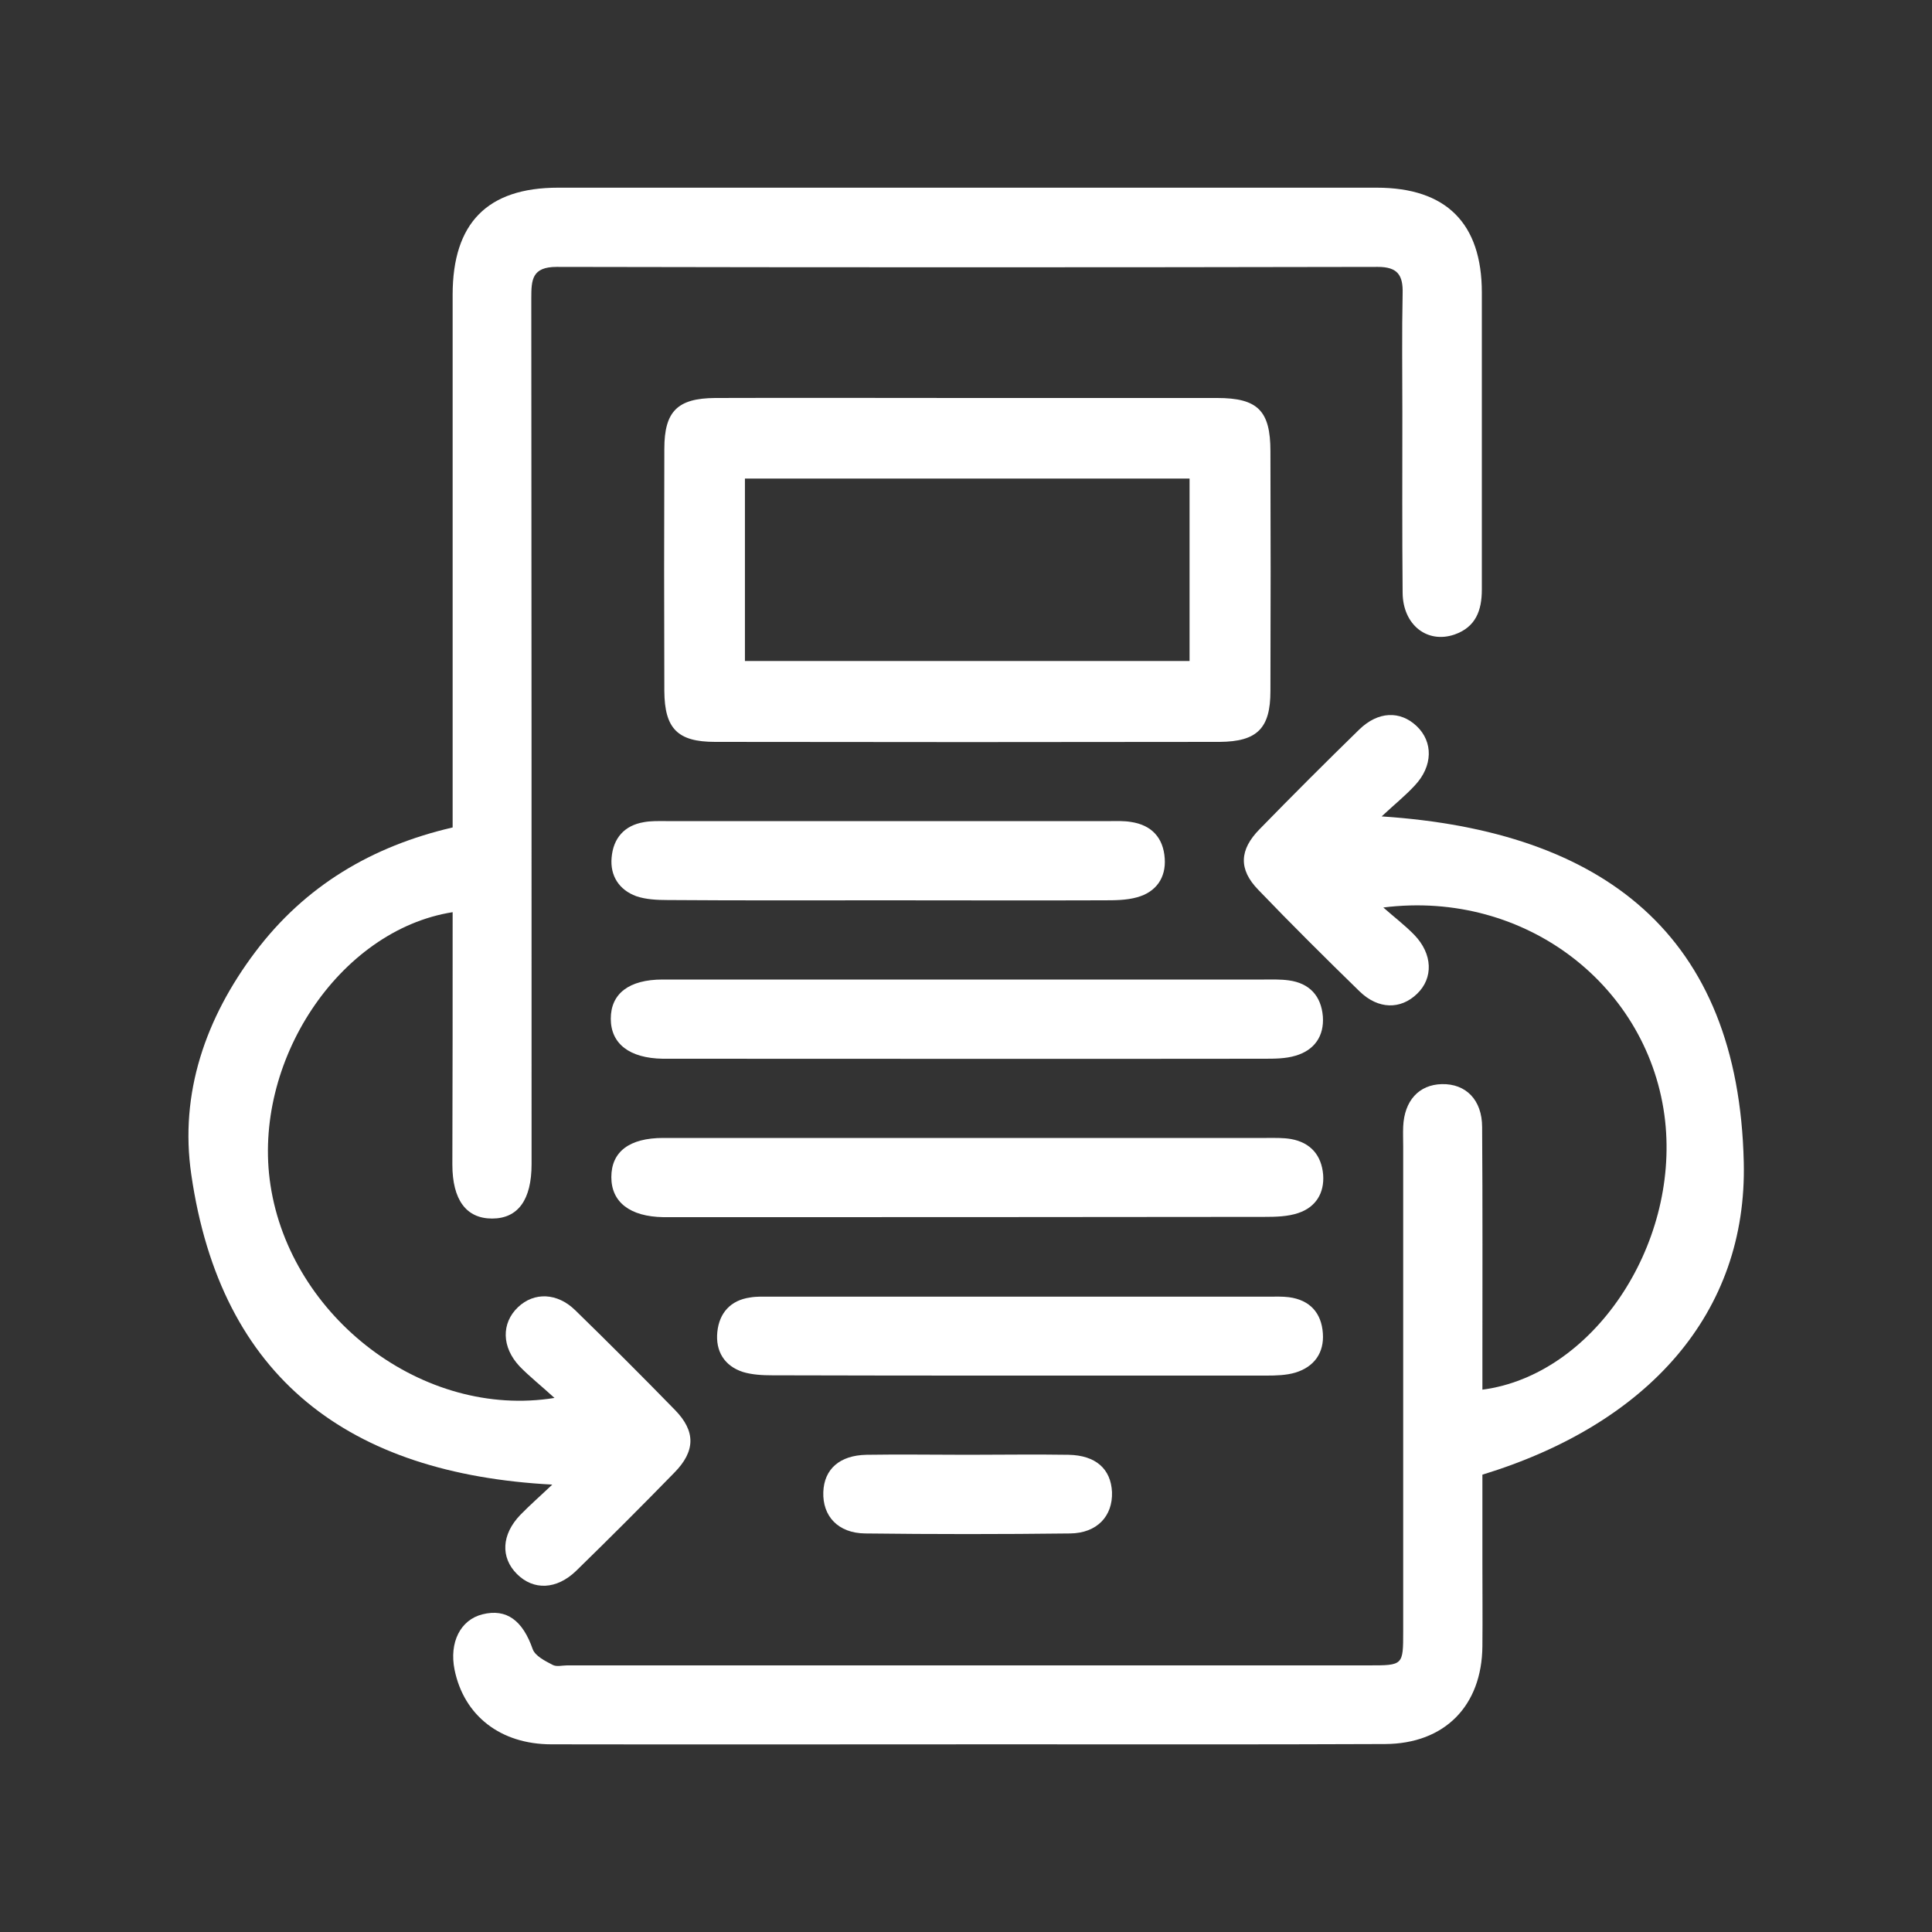 <svg xmlns="http://www.w3.org/2000/svg" xmlns:xlink="http://www.w3.org/1999/xlink" id="Layer_1" x="0px" y="0px" viewBox="0 0 70 70" style="enable-background:new 0 0 70 70;" xml:space="preserve"><rect x="0" y="0" width="70" height="70" fill="#333333" stroke="none"/><style type="text/css">	.st0{fill:#FFFFFF;}	.st1{fill:#FFFFFF;stroke:#FFFFFF;stroke-width:0.25;stroke-miterlimit:10;}</style><g>	<path class="st0" d="M-189.99,63.2c-0.15-0.06-0.3-0.12-0.45-0.19c-0.95-0.43-1.51-1.15-1.55-2.21c-0.03-1.05-0.01-2.09-0.01-3.14  c0-14.63,0-29.26,0-43.9c0-0.37-0.01-0.74,0.08-1.09c0.28-1.16,1.28-1.88,2.59-1.89c2.53-0.01,5.07,0.01,7.6-0.02  c0.27,0,0.6-0.13,0.81-0.31c0.67-0.55,1.41-0.85,2.27-0.84c1.01,0,2.02,0,3.03,0c0.2,0,0.4,0,0.64,0c0.02-0.23,0.04-0.4,0.05-0.58  c0.09-1.28,1.05-2.21,2.34-2.24c0.61-0.01,1.21-0.01,1.82,0c1.5,0.01,2.43,0.9,2.52,2.4c0.01,0.11,0.02,0.22,0.04,0.41  c0.35,0,0.69,0,1.03,0c0.88,0,1.76,0,2.64,0c0.9,0,1.68,0.31,2.35,0.92c0.16,0.15,0.45,0.23,0.68,0.23  c2.46,0.02,4.92,0.06,7.38-0.01c1.73-0.05,2.97,1.05,2.97,2.94c-0.04,15.46-0.03,30.92,0,46.37c0,1.56-0.52,2.62-2.02,3.12  C-165.46,63.2-177.72,63.2-189.99,63.2z M-156.62,16.03c-1.58,0-3.14-0.01-4.69,0.01c-0.12,0-0.26,0.17-0.34,0.3  c-0.49,0.74-1.17,1.15-2.06,1.19c-0.46,0.02-0.92,0.02-1.38,0.02c-4.65,0-9.29,0-13.94,0c-0.91,0-1.77-0.18-2.28-0.96  c-0.35-0.53-0.74-0.59-1.27-0.58c-1.32,0.03-2.63,0.01-4,0.01c0,0.26,0,0.46,0,0.66c0,2.44,0,4.88-0.01,7.33  c0,0.64-0.32,1.03-0.82,1.03c-0.51,0.01-0.83-0.36-0.83-1.01c0-2.64-0.01-5.29,0-7.93c0-1.05,0.67-1.71,1.72-1.72  c1.32-0.01,2.64,0,3.97,0c0.19,0,0.39,0,0.6,0c0-0.68,0-1.28,0-1.94c-0.22,0-0.42,0-0.62,0c-2.17,0-4.33,0-6.5,0  c-1.04,0-1.27,0.23-1.28,1.25c0,15.55,0,31.1,0,46.65c0,0.97,0.24,1.21,1.19,1.22c11.72,0,23.43,0,35.15,0  c0.91,0,1.17-0.26,1.17-1.18c0-15.59,0-31.17,0-46.76c0-0.91-0.27-1.17-1.19-1.17c-2.24,0-4.48,0-6.72,0  c-0.16,0-0.32,0.02-0.48,0.03c0,0.64,0,1.24,0,1.91c0.23,0,0.42,0,0.62,0c1.19,0,2.39,0.06,3.58-0.01  c1.41-0.08,2.11,0.77,2.11,2.09c-0.03,13.7-0.03,27.39,0,41.09c0,1.49-0.86,2.12-2.11,2.11c-9.71-0.02-19.43-0.01-29.14-0.01  c-1.49,0-2.08-0.59-2.08-2.06c0-9.69,0-19.39,0-29.08c0-0.17-0.01-0.33,0.01-0.5c0.05-0.42,0.29-0.67,0.71-0.72  c0.44-0.05,0.76,0.15,0.88,0.58c0.06,0.22,0.06,0.47,0.06,0.71c0,9.55,0,19.09,0,28.64c0,0.23,0,0.47,0,0.74  c10.02,0,19.99,0,29.98,0C-156.62,43.98-156.62,30.03-156.62,16.03z M-171.59,15.9c2.51,0,5.03,0,7.54,0  c0.82,0,1.13-0.32,1.14-1.14c0.01-0.53,0-1.06,0-1.6c0-1.32-0.56-1.88-1.87-1.89c-1.34,0-2.68,0-4.02,0  c-0.83,0-1.09-0.27-1.11-1.09c0-0.29,0.01-0.59,0-0.88c-0.02-0.6-0.25-0.83-0.84-0.85c-0.31-0.01-0.62,0-0.94,0  c-1.6,0-1.6,0-1.61,1.62c-0.01,0.95-0.25,1.19-1.22,1.19c-1.34,0-2.68-0.01-4.02,0c-1.17,0.01-1.74,0.6-1.75,1.78  c0,0.51,0,1.03,0,1.54c0,1.04,0.27,1.3,1.31,1.3C-176.51,15.9-174.05,15.9-171.59,15.9z"></path>	<path class="st0" d="M-164.1,38.09c0-0.71,0-1.35,0-2.03c-4.16,0-8.29,0-12.47,0c0,0.66,0,1.31,0,2.03c0.21,0,0.4,0,0.6,0  c2,0,4,0,6,0c0.16,0,0.34-0.02,0.49,0.02c0.42,0.11,0.67,0.37,0.66,0.83c-0.01,0.45-0.27,0.71-0.7,0.79  c-0.23,0.04-0.48,0.02-0.71,0.02c-4.48,0-8.96,0-13.44,0c-1.21,0-1.61-0.4-1.61-1.62c0-0.81-0.01-1.62,0.01-2.42  c0.02-0.83,0.48-1.28,1.3-1.33c0.13-0.01,0.26,0,0.39,0c7.69,0,15.38,0,23.07,0c1.31,0,1.71,0.4,1.71,1.7c0,0.73,0,1.47,0,2.2  c-0.01,0.98-0.47,1.47-1.44,1.47c-1.8,0.01-3.6,0-5.4,0c-0.65,0-1.01-0.3-1.01-0.83c0-0.52,0.36-0.81,1.02-0.82  C-165.15,38.09-164.65,38.09-164.1,38.09z M-178.3,36.06c-1.78,0-3.53,0-5.3,0c0,0.68,0,1.33,0,2.01c1.78,0,3.53,0,5.3,0  C-178.3,37.38-178.3,36.74-178.3,36.06z M-160.51,38.06c0-0.71,0-1.36,0-2.01c-0.65,0-1.26,0-1.89,0c0,0.69,0,1.33,0,2.01  C-161.75,38.06-161.14,38.06-160.51,38.06z"></path>	<path class="st0" d="M-164.42,20.44c3.4,0.01,6.16,2.77,6.16,6.16c0,3.38-2.78,6.16-6.16,6.17c-3.4,0.01-6.19-2.79-6.17-6.21  C-170.59,23.16-167.83,20.42-164.42,20.44z M-164.45,22.09c-2.5,0.01-4.5,2.01-4.5,4.52c0,2.49,2.05,4.52,4.53,4.51  c2.48-0.01,4.52-2.06,4.51-4.54C-159.92,24.09-161.95,22.08-164.45,22.09z"></path>	<path class="st0" d="M-171.87,48.4c3.93,0,7.85,0,11.78,0c0.88,0,1.29,0.28,1.27,0.84c-0.02,0.55-0.41,0.81-1.27,0.81  c-7.85,0-15.7,0-23.55,0c-0.88,0-1.29-0.28-1.28-0.85c0.02-0.55,0.4-0.8,1.27-0.8C-179.72,48.4-175.8,48.4-171.87,48.4z"></path>	<path class="st0" d="M-176.15,51.93c2.5,0,4.99,0,7.49,0c0.2,0,0.41-0.01,0.6,0.02c0.42,0.07,0.65,0.33,0.67,0.75  c0.02,0.42-0.17,0.71-0.58,0.82c-0.21,0.05-0.44,0.06-0.65,0.06c-5.01,0-10.02,0-15.03,0c-0.84,0-1.25-0.26-1.26-0.81  c-0.02-0.57,0.4-0.84,1.28-0.84C-181.14,51.93-178.64,51.93-176.15,51.93z"></path>	<path class="st0" d="M-166.16,41.36c2.09,0,4.18-0.02,6.27,0.02c0.31,0,0.7,0.15,0.91,0.36c0.38,0.4,0.11,1.06-0.44,1.21  c-0.21,0.06-0.43,0.06-0.65,0.06c-4.07,0-8.14,0-12.21,0c-0.11,0-0.22,0-0.33,0c-0.56-0.03-0.92-0.35-0.93-0.81  c-0.01-0.49,0.36-0.83,0.95-0.83C-170.45,41.36-168.3,41.36-166.16,41.36z"></path>	<path class="st0" d="M-166.17,46.54c-2.04,0-4.07,0-6.11,0c-0.2,0-0.41,0-0.6-0.04c-0.43-0.09-0.68-0.39-0.66-0.82  c0.02-0.45,0.29-0.74,0.77-0.78c0.11-0.01,0.22-0.01,0.33-0.01c4.16,0,8.32,0,12.49,0c0.15,0,0.3-0.01,0.44,0.02  c0.42,0.07,0.71,0.35,0.66,0.74c-0.04,0.29-0.29,0.6-0.52,0.8c-0.15,0.13-0.45,0.09-0.69,0.09  C-162.1,46.54-164.13,46.54-166.17,46.54z"></path>	<path class="st0" d="M-180.49,43.01c-1.16,0-2.31,0-3.47,0c-0.42,0-0.81-0.14-0.89-0.58c-0.05-0.26,0.06-0.61,0.21-0.84  c0.1-0.15,0.42-0.23,0.64-0.23c2.35-0.02,4.7-0.01,7.04-0.01c0.56,0,0.91,0.34,0.9,0.82c-0.01,0.47-0.36,0.81-0.92,0.82  C-178.14,43.03-179.31,43.01-180.49,43.01z"></path>	<path class="st0" d="M-180.5,46.54c-1.16,0-2.31,0-3.47,0c-0.42,0-0.81-0.15-0.88-0.58c-0.04-0.26,0.07-0.61,0.22-0.83  c0.11-0.15,0.42-0.22,0.64-0.22c2.33-0.02,4.66-0.01,6.99-0.01c0.58,0,0.92,0.3,0.95,0.77c0.02,0.49-0.34,0.86-0.93,0.87  C-178.15,46.55-179.32,46.54-180.5,46.54z"></path>	<path class="st0" d="M-165.63,26.55c-0.31-0.32-0.62-0.63-0.91-0.96c-0.38-0.42-0.37-0.88-0.01-1.22c0.34-0.31,0.8-0.28,1.18,0.07  c0.16,0.15,0.31,0.31,0.46,0.47c0.14,0.15,0.27,0.3,0.48,0.54c0.31-0.35,0.57-0.65,0.85-0.94c0.42-0.43,0.9-0.47,1.26-0.14  c0.36,0.34,0.34,0.83-0.06,1.27c-0.28,0.31-0.58,0.61-0.9,0.95c0.26,0.27,0.5,0.52,0.73,0.77c0.55,0.57,0.63,1.04,0.24,1.43  c-0.41,0.4-0.85,0.32-1.41-0.26c-0.23-0.23-0.47-0.45-0.73-0.7c-0.29,0.28-0.57,0.56-0.85,0.84c-0.45,0.44-0.89,0.48-1.26,0.14  c-0.38-0.36-0.35-0.83,0.1-1.3c0.26-0.28,0.53-0.56,0.79-0.84C-165.66,26.65-165.66,26.63-165.63,26.55z"></path></g><g>	<path class="st0" d="M-93.16,27.05c0,0.3,0,0.58,0,0.85c0,8.92-0.05,17.85,0.03,26.77c0.02,2.64-1.79,4.22-3.98,3.99  c-0.16-0.02-0.32,0-0.56,0c0,0.42,0.01,0.79,0,1.16c-0.05,1.85-1.47,3.34-3.31,3.34c-6.64,0.02-13.29,0.1-19.93-0.03  c-7.57-0.14-14.17-6.35-14.94-13.84c-0.08-0.79-0.13-1.59-0.13-2.39c-0.01-8.99,0.05-17.99-0.04-26.98  c-0.03-2.86,1.87-4.37,4.08-4.1c0.12,0.01,0.23,0,0.47,0c0-0.33,0-0.65,0-0.97c0.02-2.11,1.44-3.54,3.55-3.54  c8.15-0.01,16.29-0.01,24.44,0.01c0.54,0,0.88-0.14,1.22-0.59c2.76-3.6,7.64-4.9,11.83-3.18c4.13,1.7,6.76,6.05,6.27,10.35  c-0.54,4.69-3.96,8.33-8.52,9.06C-92.83,26.98-92.96,27.01-93.16,27.05z M-123.59,56.41c0.45,0,0.69,0,0.92,0  c8.55,0,17.09,0,25.64,0c1.29,0,1.62-0.33,1.62-1.62c0-8.99,0-17.99,0-26.98c0-0.25,0-0.5,0-0.73c-6.26-0.85-10.59-7.02-8.48-13.5  c-0.25,0-0.47,0-0.7,0c-7.68,0-15.36,0-23.03,0c-1.28,0-1.6,0.33-1.6,1.64c0,11.55,0,23.11,0,34.66c0,0.25,0,0.5,0,0.9  c0.73,0,1.38,0,2.03,0c2.19,0.01,3.59,1.42,3.6,3.62C-123.59,55.04-123.59,55.69-123.59,56.41z M-94.39,24.84  c4.35,0.05,7.94-3.45,7.99-7.79c0.05-4.35-3.45-7.94-7.78-7.99c-4.34-0.05-7.94,3.46-7.99,7.78  C-102.22,21.19-98.72,24.78-94.39,24.84z M-131.5,18.13c-1.58-0.2-2.27-0.01-2.26,1.91c0.05,8.21,0.02,16.43,0.03,24.64  c0,0.56,0.03,1.13,0.15,1.68c0.28,1.28,0.94,2.33,2.08,3.21C-131.5,39-131.5,28.59-131.5,18.13z M-99.92,58.71  c-7.51,0-14.93,0-22.38,0c0.83,1.34,2.58,2.21,4.43,2.21c4.39,0.01,8.77,0,13.16,0c1.17,0,2.35,0.01,3.52,0  c0.83-0.01,1.25-0.43,1.27-1.26C-99.91,59.35-99.92,59.05-99.92,58.71z M-133.11,51.22c1.11,4.33,5.15,8.16,9.05,9.03  c-1.45-1.79-1.87-3.8-1.79-5.98c0.03-0.84-0.45-1.27-1.35-1.24C-129.33,53.11-131.29,52.65-133.11,51.22z"></path>	<path class="st0" d="M-116.76,40.62c2.86,0,5.73,0,8.59,0c1.1,0,1.48,0.37,1.48,1.48c0,2.04,0,4.09,0,6.13  c0,1.01-0.4,1.41-1.41,1.41c-5.82,0-11.65,0-17.47,0c-1.01,0-1.4-0.4-1.41-1.41c-0.01-2.07-0.01-4.13,0-6.2  c0-1.01,0.39-1.4,1.41-1.41C-122.63,40.62-119.69,40.62-116.76,40.62z M-108.97,42.92c-5.27,0-10.49,0-15.69,0  c0,1.51,0,2.97,0,4.43c5.26,0,10.46,0,15.69,0C-108.97,45.87-108.97,44.42-108.97,42.92z"></path>	<path class="st0" d="M-99.92,42.88c0.43,0,0.78-0.02,1.13,0c0.67,0.04,1.12,0.51,1.12,1.12c0,0.61-0.45,1.09-1.12,1.12  c-0.8,0.03-1.6-0.02-2.39,0.03c-0.33,0.02-0.89,0.17-0.92,0.34c-0.11,0.56,0.47,0.51,0.82,0.63c0.55,0.19,1.12,0.34,1.68,0.53  c1.2,0.4,1.91,1.32,1.95,2.48c0.04,1.15-0.63,2.16-1.8,2.58c-0.42,0.15-0.45,0.37-0.45,0.72c0,1.18-0.34,1.69-1.1,1.71  c-0.78,0.02-1.13-0.52-1.15-1.74c0-0.14,0-0.28,0-0.52c-0.4,0-0.77,0.02-1.13,0c-0.67-0.04-1.12-0.51-1.12-1.12  c0-0.62,0.45-1.09,1.12-1.12c0.89-0.03,1.78,0.02,2.68-0.03c0.23-0.01,0.46-0.22,0.69-0.34c-0.17-0.18-0.32-0.45-0.53-0.53  c-0.66-0.25-1.34-0.41-2.01-0.64c-1.2-0.4-1.91-1.32-1.95-2.48c-0.04-1.15,0.63-2.17,1.8-2.58c0.42-0.15,0.45-0.37,0.45-0.72  c0-1.18,0.34-1.69,1.1-1.71c0.78-0.02,1.14,0.52,1.15,1.73C-99.92,42.5-99.92,42.64-99.92,42.88z"></path>	<path class="st0" d="M-114,51.9c1.97,0,3.94,0,5.92,0c0.89,0,1.4,0.43,1.4,1.13c0,0.7-0.52,1.12-1.41,1.12c-3.94,0-7.89,0-11.83,0  c-0.89,0-1.4-0.43-1.4-1.13c0-0.7,0.52-1.12,1.41-1.12C-117.95,51.89-115.98,51.9-114,51.9z"></path>	<path class="st0" d="M-120.21,20.33c1.78,0,3.57,0,5.35,0c0.89,0,1.41,0.42,1.41,1.12c0,0.7-0.51,1.13-1.4,1.13  c-3.57,0-7.14,0-10.71,0c-0.89,0-1.4-0.42-1.41-1.12c0-0.7,0.51-1.13,1.4-1.13C-123.78,20.33-122,20.33-120.21,20.33z"></path>	<path class="st0" d="M-123.61,18.07c-0.68,0-1.36,0.01-2.04,0c-0.82-0.01-1.33-0.46-1.31-1.14c0.01-0.66,0.5-1.1,1.28-1.11  c1.39-0.01,2.77-0.01,4.16,0c0.82,0.01,1.33,0.46,1.32,1.14c-0.01,0.68-0.52,1.1-1.35,1.11  C-122.25,18.08-122.93,18.07-123.61,18.07z"></path>	<path class="st0" d="M-89.52,15.72c0.1,1.76-0.28,3.6-1.7,5.01c-2.44,2.43-3.65,2.4-6.1,0.03c-1.12-1.09-1.62-2.51-1.71-4.06  c-0.04-0.8-0.03-1.6-0.01-2.39c0.01-0.6,0.29-1.01,0.89-1.2c1.14-0.37,2.26-0.77,3.41-1.12c0.29-0.09,0.65-0.08,0.95,0.01  c1.06,0.31,2.1,0.67,3.14,1.02c0.93,0.31,1.12,0.59,1.13,1.6C-89.52,14.93-89.52,15.23-89.52,15.72z M-91.77,16.4  c-0.03-1.61,0.17-1.29-1.01-1.71c-0.35-0.13-0.7-0.26-1.07-0.35c-0.24-0.06-0.52-0.1-0.75-0.03c-0.61,0.17-1.21,0.38-1.8,0.6  c-0.15,0.06-0.34,0.19-0.38,0.33c-0.46,1.66,0.54,3.98,2.08,4.78c0.23,0.12,0.65,0.1,0.88-0.04C-92.34,19.1-91.76,17.73-91.77,16.4  z"></path></g><g>	<path class="st1" d="M-34.67,59.35c-0.04,0.08-0.06,0.09-0.06,0.11c-0.02,2.16-1.59,3.76-4.27,3.74  c-10.27-0.08-20.54-0.03-30.81-0.03c-2.45,0-3.89-1.43-3.89-3.88c0-14.93,0-29.86,0-44.79c0-2.46,1.41-3.88,3.87-3.89  c1.83,0,3.66,0,5.5,0c0.21,0,0.42,0,0.65,0c0.03-0.33,0.03-0.6,0.08-0.87c0.3-1.72,1.73-2.95,3.48-2.95  c7.72-0.01,15.43-0.01,23.15,0.01c0.31,0,0.69,0.17,0.91,0.39c3.65,3.62,7.29,7.26,10.91,10.92c0.25,0.25,0.42,0.71,0.42,1.08  c0.03,4.64,0.01,9.28,0.03,13.91c0,0.35,0.08,0.73,0.22,1.06c1.43,3.33,1.43,6.65,0,9.98c-0.14,0.33-0.23,0.7-0.23,1.06  c-0.02,3.43-0.01,6.86-0.01,10.29c0,2.38-1.44,3.84-3.81,3.85c-1.85,0.01-3.7,0-5.55,0C-34.29,59.35-34.5,59.35-34.67,59.35z   M-47.67,38.6c-0.23,0-0.46,0-0.69,0c-6.27,0-12.55,0-18.82,0c-0.8,0-1.13-0.2-1.14-0.69c-0.02-0.51,0.32-0.72,1.16-0.72  c6.35,0,12.71,0,19.06,0c0.22,0,0.45,0,0.61,0c1.49-6.03,5.24-9.38,11.28-10.16c0-1.24,0-2.45,0-3.71c-0.28,0-0.51,0-0.74,0  c-3.16,0-6.31,0-9.47,0c-0.88,0-1.07-0.19-1.07-1.05c0-3.2,0-6.39,0-9.59c0-0.21,0-0.41,0-0.63c-0.22-0.01-0.36-0.02-0.49-0.02  c-7.33,0-14.65,0-21.98,0c-1.51,0-2.33,0.85-2.33,2.37c0,14.99,0,29.98,0,44.96c0,1.58,0.83,2.4,2.42,2.4c10.43,0,20.85,0,31.28,0  c1.57,0,2.42-0.84,2.43-2.41c0-1.99,0-3.98,0-5.96c0-0.7,0-1.4,0-2.11c-0.16-0.02-0.27-0.05-0.38-0.06  c-2.38-0.24-4.52-1.09-6.43-2.55c-0.28-0.21-0.69-0.35-1.04-0.35c-7.7-0.02-15.39-0.01-23.09-0.02c-0.23,0-0.52,0.05-0.68-0.06  c-0.22-0.16-0.51-0.47-0.48-0.68c0.04-0.24,0.36-0.48,0.6-0.64c0.14-0.09,0.38-0.02,0.57-0.02c7.19,0,14.38,0,21.57,0  c0.2,0,0.41,0,0.59,0c-0.57-1.02-1.14-1.96-1.63-2.95c-0.19-0.38-0.38-0.53-0.82-0.53c-6.55,0.02-13.1,0.01-19.64,0.01  c-0.21,0-0.47,0.07-0.63-0.03c-0.25-0.15-0.55-0.38-0.62-0.63c-0.11-0.39,0.19-0.65,0.58-0.72c0.19-0.04,0.39-0.02,0.58-0.02  c6.39,0,12.78,0,19.18,0c0.22,0,0.44,0,0.63,0C-47.44,40.85-47.55,39.77-47.67,38.6z M-35.5,49.85c5.89,0,10.67-4.78,10.68-10.65  c0.01-5.91-4.79-10.72-10.68-10.72c-5.89,0-10.71,4.84-10.69,10.72C-46.17,45.07-41.37,49.85-35.5,49.85z M-37.44,8.2  c-0.25,0-0.43,0-0.6,0c-7.29,0-14.57,0-21.86,0c-0.14,0-0.27,0-0.41,0.01c-1.2,0.11-2.04,1.14-1.88,2.41c0.22,0,0.45,0,0.68,0  c4.77,0,9.55,0,14.32-0.01c0.48,0,0.84,0.14,1.19,0.49c3.56,3.58,7.13,7.15,10.71,10.7c0.37,0.37,0.55,0.75,0.53,1.29  c-0.03,1.32-0.01,2.64-0.01,4c3.47,0.27,6.31,1.75,8.6,4.36c0-4.05,0-7.97,0-11.93c-0.28,0-0.51,0-0.75,0c-3.12,0-6.23,0-9.35,0  c-1,0-1.18-0.18-1.18-1.2c0-2.57,0-5.14,0-7.72C-37.44,9.83-37.44,9.06-37.44,8.2z M-34.74,57.95c2.11,0,4.16,0,6.2,0  c1.59,0,2.42-0.83,2.42-2.41c0-2.69,0-5.38,0-8.07c0-0.16-0.02-0.33-0.04-0.61c-2.32,2.66-5.16,4.11-8.58,4.39  C-34.74,53.49-34.74,55.68-34.74,57.95z M-27.36,18.09c-2.88-2.88-5.79-5.77-8.64-8.62c0,2.79,0,5.7,0,8.62  C-33.06,18.09-30.17,18.09-27.36,18.09z M-37.54,21.88c-2.82-2.83-5.7-5.73-8.51-8.55c0,2.75,0,5.64,0,8.55  C-43.13,21.88-40.24,21.88-37.54,21.88z"></path>	<path class="st1" d="M-58.91,34.99c-2.9,0-5.8,0-8.71,0c-0.84,0-1.04-0.2-1.04-1.02c0-2.77,0-5.53,0-8.3c0-0.8,0.21-1,1-1  c5.88,0,11.76,0,17.65,0c0.77,0,0.98,0.21,0.98,0.96c0,2.8,0,5.61,0,8.41c0,0.72-0.23,0.94-0.94,0.94  C-52.95,35-55.93,34.99-58.91,34.99z M-67.23,33.55c5.61,0,11.19,0,16.75,0c0-2.51,0-4.97,0-7.44c-5.6,0-11.16,0-16.75,0  C-67.23,28.59-67.23,31.04-67.23,33.55z"></path>	<path class="st1" d="M-62.17,59.02c-0.25-0.13-0.64-0.28-0.95-0.53c-0.91-0.73-1.78-0.75-2.68,0c-0.21,0.17-0.46,0.33-0.71,0.39  c-0.26,0.06-0.62,0.1-0.8-0.03c-0.18-0.14-0.29-0.51-0.26-0.76c0.07-0.63,0.27-1.26,0.35-1.89c0.03-0.2-0.06-0.49-0.2-0.64  c-0.43-0.45-0.93-0.83-1.35-1.29c-0.18-0.2-0.36-0.57-0.29-0.8c0.06-0.22,0.41-0.45,0.67-0.51c0.61-0.13,1.24-0.13,1.85-0.25  c0.22-0.04,0.48-0.23,0.59-0.43c0.3-0.54,0.5-1.14,0.81-1.68c0.14-0.23,0.45-0.5,0.68-0.5c0.23,0,0.55,0.27,0.68,0.5  c0.3,0.52,0.53,1.08,0.76,1.64c0.13,0.33,0.34,0.48,0.69,0.5c0.58,0.04,1.17,0.08,1.74,0.21c0.28,0.06,0.66,0.29,0.73,0.52  c0.07,0.23-0.13,0.62-0.33,0.84c-0.4,0.45-0.9,0.81-1.31,1.25c-0.14,0.15-0.24,0.44-0.21,0.64c0.09,0.63,0.26,1.26,0.37,1.89  C-61.24,58.63-61.56,59.04-62.17,59.02z M-66.78,54.13c0.43,0.49,0.89,0.82,1.04,1.26c0.14,0.42-0.05,0.96-0.12,1.61  c0.96-0.92,1.85-0.88,2.82-0.08c-0.49-1.2-0.16-2.06,0.9-2.74c-1.29,0.12-2.01-0.45-2.35-1.68  C-64.74,53.81-65.54,54.25-66.78,54.13z"></path>	<path class="st1" d="M-40.86,58.23c0.02,0.65-0.52,0.97-1.1,0.68c-0.57-0.29-1.11-0.65-1.69-0.93c-0.2-0.1-0.52-0.1-0.72-0.01  c-0.56,0.26-1.07,0.63-1.64,0.88c-0.25,0.11-0.66,0.14-0.84,0c-0.19-0.14-0.28-0.54-0.26-0.81c0.06-0.6,0.19-1.19,0.35-1.77  c0.1-0.37-0.01-0.57-0.27-0.8c-0.46-0.39-0.92-0.79-1.32-1.23c-0.17-0.19-0.33-0.56-0.26-0.76c0.08-0.23,0.41-0.46,0.67-0.51  c0.59-0.13,1.19-0.18,1.79-0.22c0.35-0.03,0.56-0.15,0.7-0.49c0.22-0.56,0.46-1.12,0.76-1.64c0.14-0.23,0.44-0.51,0.67-0.51  c0.23,0,0.55,0.26,0.69,0.5c0.3,0.5,0.53,1.04,0.73,1.59c0.15,0.41,0.41,0.55,0.83,0.57c0.58,0.03,1.17,0.09,1.73,0.22  c0.24,0.05,0.56,0.28,0.62,0.49c0.06,0.21-0.07,0.57-0.24,0.76c-0.42,0.46-0.93,0.83-1.35,1.29c-0.16,0.18-0.27,0.5-0.24,0.74  C-41.16,56.94-40.99,57.6-40.86,58.23z M-46.45,54.22c1.2,0.64,1.44,1.52,1.03,2.69c0.97-0.85,1.88-0.76,2.85-0.01  c-0.55-1.21-0.14-2.03,0.88-2.72c-1.27,0.09-2.03-0.45-2.27-1.75C-44.79,53.98-44.79,53.98-46.45,54.22z"></path>	<path class="st1" d="M-49.43,53.56c-0.22,0.33-0.32,0.56-0.49,0.73c-0.44,0.44-0.93,0.83-1.36,1.28c-0.14,0.15-0.23,0.43-0.2,0.64  c0.08,0.62,0.27,1.22,0.33,1.83c0.03,0.27-0.06,0.7-0.24,0.81c-0.22,0.14-0.63,0.1-0.9-0.02c-0.55-0.24-1.04-0.6-1.59-0.85  c-0.2-0.09-0.52-0.1-0.72-0.01c-0.56,0.26-1.07,0.63-1.64,0.88c-0.25,0.11-0.66,0.14-0.85,0c-0.19-0.14-0.26-0.53-0.25-0.81  c0.03-0.5,0.13-1.01,0.28-1.49c0.16-0.53,0.07-0.92-0.39-1.25c-0.36-0.26-0.7-0.57-0.98-0.91c-0.21-0.26-0.43-0.62-0.42-0.93  c0.02-0.49,0.51-0.5,0.9-0.55c0.54-0.07,1.09-0.08,1.62-0.19c0.22-0.05,0.49-0.23,0.6-0.42c0.3-0.54,0.49-1.14,0.8-1.68  c0.14-0.24,0.45-0.51,0.68-0.51c0.23,0,0.54,0.27,0.68,0.5c0.28,0.46,0.5,0.97,0.69,1.48c0.17,0.46,0.43,0.67,0.94,0.68  c0.58,0.01,1.17,0.08,1.73,0.22C-49.94,53.06-49.73,53.33-49.43,53.56z M-55.76,56.91c0.62-0.26,1.08-0.61,1.53-0.61  c0.45,0,0.9,0.35,1.51,0.62c-0.61-1.2-0.22-2.05,0.79-2.74c-1.32,0.13-2.01-0.47-2.31-1.69c-0.31,1.22-1.03,1.81-2.32,1.72  C-55.48,54.88-55.18,55.74-55.76,56.91z"></path>	<path class="st1" d="M-58.84,16.65c-2.77,0-5.53,0-8.3,0c-0.19,0-0.43,0.06-0.57-0.03c-0.23-0.15-0.57-0.4-0.56-0.6  c0.01-0.25,0.28-0.53,0.51-0.72c0.12-0.1,0.37-0.05,0.57-0.05c5.57,0,11.14,0,16.71,0c0.17,0,0.35-0.01,0.52,0.02  c0.39,0.08,0.68,0.34,0.57,0.73c-0.08,0.25-0.38,0.57-0.63,0.61c-0.61,0.09-1.24,0.04-1.87,0.04  C-54.2,16.65-56.52,16.65-58.84,16.65z"></path>	<path class="st1" d="M-58.85,21.13c-2.77,0-5.53,0-8.3,0c-0.21,0-0.48,0.05-0.63-0.06c-0.22-0.16-0.51-0.44-0.51-0.66  c0-0.22,0.3-0.48,0.52-0.64c0.13-0.1,0.38-0.04,0.57-0.04c5.57,0,11.14,0,16.71,0c0.19,0,0.43-0.05,0.57,0.05  c0.22,0.15,0.5,0.4,0.5,0.6c-0.01,0.24-0.25,0.53-0.47,0.69c-0.16,0.12-0.45,0.07-0.68,0.07C-53.32,21.13-56.09,21.13-58.85,21.13z  "></path>	<path class="st1" d="M-36.96,41.58c2.02-2.02,3.99-3.99,5.95-5.96c0.14-0.14,0.27-0.36,0.43-0.38c0.29-0.05,0.71-0.09,0.87,0.07  c0.16,0.16,0.11,0.58,0.08,0.88c-0.01,0.12-0.19,0.23-0.3,0.34c-2.09,2.09-4.18,4.18-6.28,6.28c-0.62,0.62-0.88,0.62-1.5,0.01  c-1.18-1.18-2.37-2.37-3.55-3.55c-0.34-0.34-0.42-0.72-0.05-1.07c0.34-0.32,0.71-0.24,1.03,0.08c0.14,0.14,0.28,0.27,0.41,0.41  C-38.9,39.63-37.96,40.58-36.96,41.58z"></path></g><g>	<path class="st0" d="M16.4,33.05c-4.12,0.65-7.28,5.44-6.6,9.89c0.73,4.79,5.53,8.48,10.29,7.71c-0.48-0.44-0.9-0.77-1.26-1.14  c-0.66-0.7-0.67-1.57-0.06-2.15c0.58-0.55,1.42-0.53,2.08,0.12c1.22,1.19,2.42,2.39,3.61,3.61c0.75,0.77,0.74,1.49-0.03,2.27  c-1.17,1.2-2.35,2.38-3.55,3.55c-0.71,0.69-1.55,0.72-2.15,0.12c-0.6-0.6-0.56-1.43,0.12-2.14c0.35-0.36,0.73-0.69,1.16-1.1  C12.67,53.4,8,49.96,6.93,42.55c-0.43-2.94,0.52-5.67,2.32-8.06c1.8-2.39,4.22-3.83,7.15-4.51c0-0.36,0-0.69,0-1.01  c0-6.1,0-12.19,0-18.29c0-2.6,1.26-3.88,3.82-3.88c9.89,0,19.78,0,29.66,0c2.52,0,3.81,1.29,3.81,3.8c0,3.59,0,7.17,0,10.76  c0,0.76-0.22,1.36-0.99,1.63c-0.99,0.34-1.87-0.35-1.88-1.51c-0.02-2.18-0.01-4.36-0.01-6.54c0-1.43-0.02-2.87,0.01-4.3  c0.02-0.67-0.18-0.97-0.9-0.97c-9.92,0.02-19.84,0.02-29.75,0c-0.9,0-0.92,0.47-0.92,1.14c0.01,10.28,0.01,20.56,0.01,30.83  c0,0.18,0,0.36,0,0.54c0,1.29-0.49,1.97-1.43,1.97c-0.94,0-1.44-0.68-1.44-1.96C16.4,39.16,16.4,36.14,16.4,33.05z"></path>	<path class="st0" d="M50.12,32.88c0.37,0.33,0.77,0.63,1.12,0.99c0.67,0.69,0.7,1.57,0.1,2.14c-0.59,0.57-1.4,0.57-2.08-0.09  c-1.24-1.21-2.47-2.43-3.67-3.68c-0.72-0.74-0.69-1.45,0.05-2.2c1.19-1.22,2.39-2.42,3.61-3.61c0.68-0.66,1.48-0.69,2.08-0.12  c0.6,0.57,0.59,1.45-0.07,2.15c-0.34,0.37-0.74,0.69-1.2,1.12c8.03,0.53,12.93,4.28,13.12,12.53c0.13,5.46-3.46,9.48-9.47,11.32  c0,1.03,0,2.1,0,3.17c0,1.02,0.01,2.03,0,3.05c-0.02,2.16-1.37,3.53-3.53,3.54c-4.63,0.02-9.26,0.01-13.89,0.01  c-5.44,0-10.87,0.01-16.31,0c-1.85,0-3.17-1.04-3.51-2.7c-0.2-0.99,0.21-1.81,1.01-2.01c0.88-0.22,1.46,0.23,1.82,1.26  c0.09,0.25,0.45,0.43,0.72,0.57c0.14,0.08,0.35,0.02,0.53,0.02c9.68,0,19.36,0,29.04,0c1.25,0,1.25,0,1.25-1.23  c0-5.86,0-11.71,0-17.57c0-0.24-0.01-0.48,0-0.72c0.04-0.94,0.57-1.52,1.4-1.54c0.87-0.02,1.46,0.57,1.46,1.56  c0.02,2.84,0.01,5.68,0.01,8.52c0,0.33,0,0.65,0,0.99c3.98-0.52,7.12-5.18,6.62-9.74C59.79,35.77,55.31,32.23,50.12,32.88z"></path>	<path class="st0" d="M35.05,14.42c3.02,0,6.03,0,9.05,0c1.47,0,1.93,0.46,1.93,1.93c0.01,2.9,0.01,5.8,0,8.69  c0,1.35-0.48,1.83-1.84,1.84c-6.09,0.01-12.19,0.01-18.28,0c-1.36,0-1.83-0.48-1.84-1.84c-0.01-2.93-0.01-5.86,0-8.78  c0-1.36,0.48-1.83,1.84-1.84C28.96,14.41,32,14.42,35.05,14.42z M26.99,23.95c5.43,0,10.76,0,16.11,0c0-2.23,0-4.4,0-6.61  c-5.39,0-10.72,0-16.11,0C26.99,19.55,26.99,21.72,26.99,23.95z"></path>	<path class="st0" d="M35.14,35.49c3.55,0,7.11,0,10.66,0c0.3,0,0.6-0.01,0.89,0.03c0.76,0.1,1.18,0.57,1.24,1.31  c0.05,0.7-0.3,1.22-0.99,1.42c-0.36,0.11-0.77,0.11-1.15,0.11c-7.17,0.01-14.34,0-21.51,0c-0.09,0-0.18,0-0.27,0  c-1.2-0.02-1.88-0.54-1.88-1.45c0-0.91,0.66-1.42,1.88-1.42C27.73,35.49,31.44,35.49,35.14,35.49z"></path>	<path class="st0" d="M35.05,41.23c3.61,0,7.23,0,10.84,0c0.3,0,0.6-0.01,0.89,0.04c0.71,0.13,1.1,0.59,1.16,1.29  c0.05,0.67-0.27,1.18-0.9,1.39c-0.38,0.13-0.82,0.14-1.23,0.14C38.64,44.1,31.47,44.1,24.3,44.1c-0.09,0-0.18,0-0.27,0  c-1.2-0.02-1.88-0.54-1.88-1.45c0-0.92,0.65-1.42,1.88-1.42C27.7,41.23,31.37,41.23,35.05,41.23z"></path>	<path class="st0" d="M36.94,49.84c-2.99,0-5.97,0-8.96-0.01c-0.35,0-0.73-0.02-1.06-0.12c-0.68-0.22-1-0.76-0.93-1.45  c0.07-0.69,0.48-1.15,1.19-1.25c0.23-0.04,0.48-0.03,0.71-0.03c6.03,0,12.06,0,18.09,0c0.24,0,0.48-0.01,0.72,0.02  c0.76,0.1,1.18,0.57,1.23,1.31c0.05,0.7-0.31,1.21-0.99,1.42c-0.33,0.1-0.71,0.11-1.06,0.11C42.91,49.84,39.92,49.84,36.94,49.84z"></path>	<path class="st0" d="M32.17,32.62c-2.66,0-5.32,0.01-7.98-0.01c-0.38,0-0.79-0.02-1.14-0.14c-0.62-0.23-0.95-0.74-0.89-1.4  c0.06-0.7,0.46-1.16,1.16-1.28c0.26-0.05,0.54-0.04,0.8-0.04c5.38,0,10.75,0,16.13,0c0.24,0,0.48-0.01,0.72,0.03  c0.76,0.11,1.18,0.58,1.23,1.32c0.05,0.7-0.31,1.22-1,1.41c-0.39,0.11-0.82,0.11-1.24,0.11C37.37,32.63,34.77,32.62,32.17,32.62z"></path>	<path class="st0" d="M35.05,52.71c1.22,0,2.44-0.02,3.67,0c0.98,0.02,1.53,0.51,1.57,1.35c0.03,0.87-0.54,1.49-1.52,1.5  c-2.47,0.03-4.95,0.03-7.42,0c-0.99-0.01-1.55-0.63-1.52-1.5c0.03-0.83,0.59-1.33,1.56-1.35C32.6,52.69,33.83,52.71,35.05,52.71z"></path></g></svg>